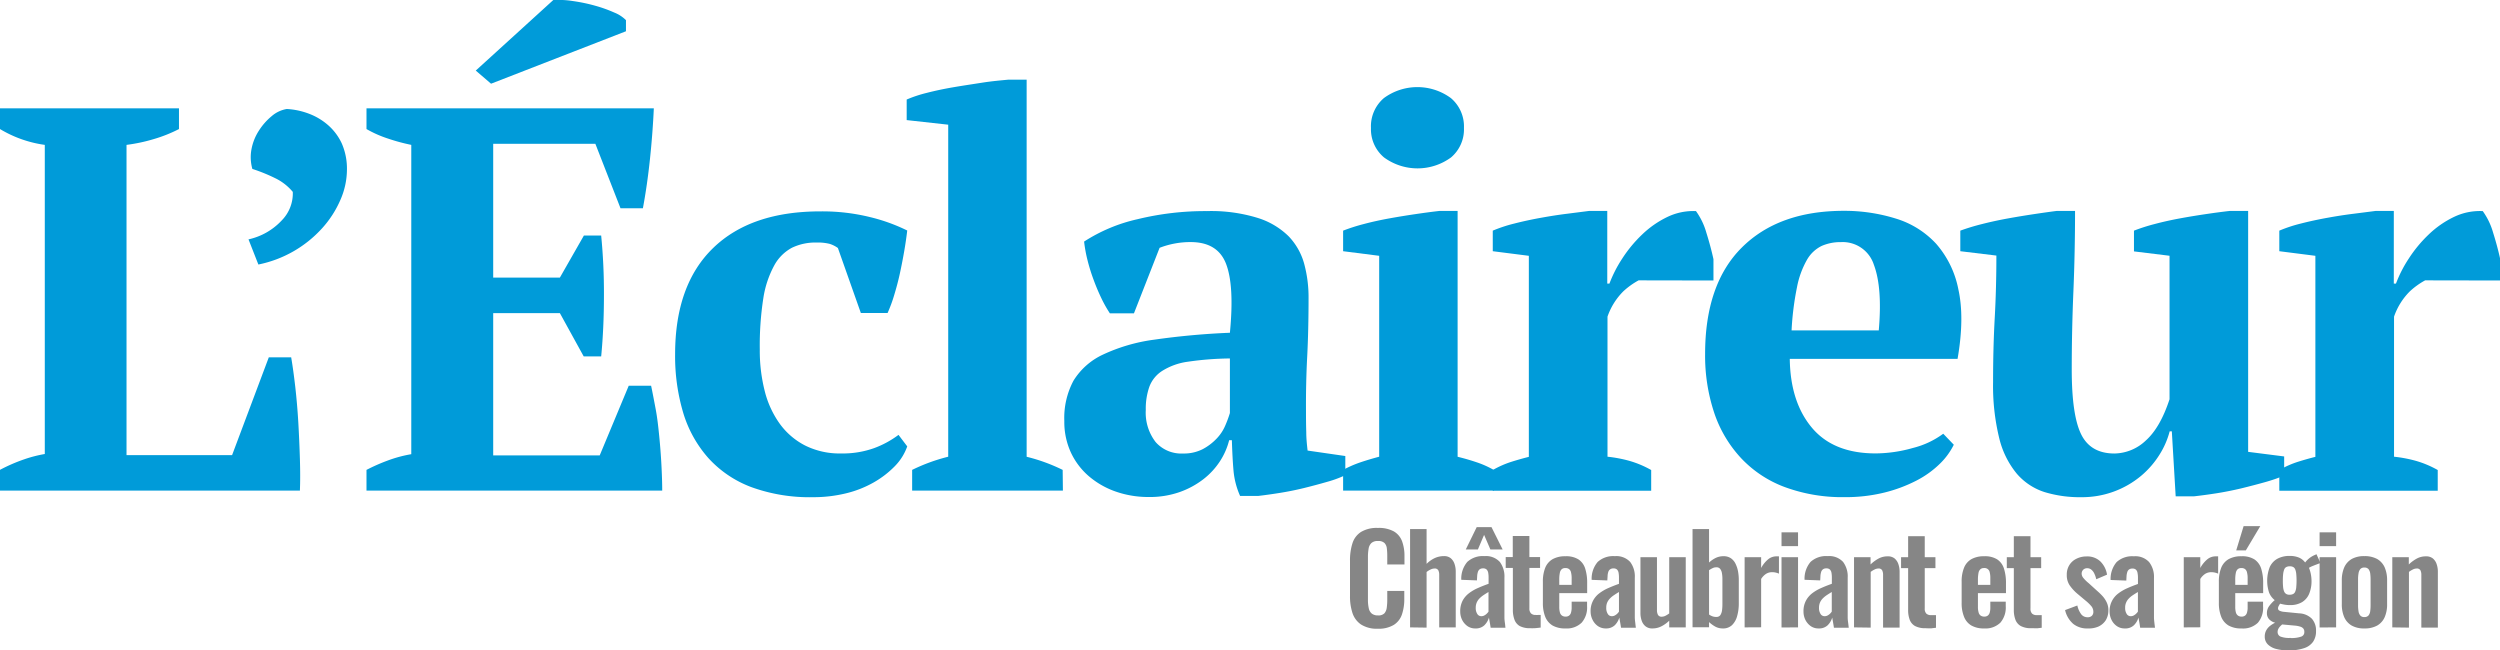 <svg xmlns="http://www.w3.org/2000/svg" viewBox="0 0 544.76 141.73"><defs><style>.cls-1{fill:#009bd9;}.cls-2{fill:#868686;}</style></defs><g id="Repères"><path class="cls-1" d="M0,23.6H39v4.52a30.9,30.9,0,0,1-5.54,2.2,36.74,36.74,0,0,1-5.89,1.25V99.18h23l8-21.31h4.88q.47,2.75.89,6.43T65,92q.23,4.05.35,8t0,6.9H0v-4.52a36.61,36.61,0,0,1,5.18-2.26,28.5,28.5,0,0,1,4.58-1.19V31.57A25.78,25.78,0,0,1,0,28.12Z" transform="translate(0 0)"/><path class="cls-1" d="M54.15,52.16A14,14,0,0,0,61.42,48a8.38,8.38,0,0,0,2.38-6.19,11.5,11.5,0,0,0-3.87-3,36.82,36.82,0,0,0-4.94-2,9.4,9.4,0,0,1-.18-4.35,11.2,11.2,0,0,1,1.61-4,13.5,13.5,0,0,1,2.79-3.16,6.72,6.72,0,0,1,3.28-1.55,16,16,0,0,1,4.76,1,13.67,13.67,0,0,1,4.22,2.5,12,12,0,0,1,3,4,13.7,13.7,0,0,1,1.13,5.78,16.55,16.55,0,0,1-1.43,6.54,22.41,22.41,0,0,1-4,6.19A25.55,25.55,0,0,1,56.3,57.64Z" transform="translate(0 0)"/><path class="cls-1" d="M142.47,23.6q-.24,5.36-.84,11.06t-1.54,10.72h-4.88l-5.48-14.05H107.47V60.49H122l5.23-9.16H131a127.55,127.55,0,0,1,.6,13q0,7.14-.6,13.33h-3.81L122,68.23H107.47v31h23.21L137,84.06h4.88c.32,1.51.64,3.21,1,5.12s.57,3.87.77,5.89.36,4.06.47,6.13.18,4,.18,5.71H79.86v-4.52a40.9,40.9,0,0,1,4.52-2,28.29,28.29,0,0,1,5.24-1.42V31.57a42,42,0,0,1-5.06-1.37,24.69,24.69,0,0,1-4.7-2.08V23.6ZM120.57,0a21,21,0,0,1,4.34.24,36.86,36.86,0,0,1,4.76,1,29.6,29.6,0,0,1,4.17,1.49,7.5,7.5,0,0,1,2.56,1.66V6.81L107,18.24l-3.33-2.86Z" transform="translate(0 0)"/><path class="cls-1" d="M197.69,97.27a11.74,11.74,0,0,1-2.73,4.34,20.79,20.79,0,0,1-4.59,3.52,23.22,23.22,0,0,1-6.07,2.38,29.84,29.84,0,0,1-7.08.83,37.21,37.21,0,0,1-13.51-2.2,24,24,0,0,1-9.34-6.31A26.23,26.23,0,0,1,148.89,90a43.17,43.17,0,0,1-1.78-12.79q0-15.12,8.27-23.15t23.51-8a43.29,43.29,0,0,1,10.71,1.25,38.94,38.94,0,0,1,8.09,2.92c-.16,1.35-.37,2.84-.65,4.46s-.6,3.26-.95,4.88-.78,3.21-1.25,4.76a31.27,31.27,0,0,1-1.43,3.87h-5.83l-5-14.16a6.27,6.27,0,0,0-1.79-.9,10.6,10.6,0,0,0-2.85-.29,11.77,11.77,0,0,0-5.36,1.13,9.49,9.49,0,0,0-3.87,3.86A21.82,21.82,0,0,0,166.33,65a67.37,67.37,0,0,0-.77,11.18,35.74,35.74,0,0,0,1.07,9,20.91,20.91,0,0,0,3.27,7.14,15.61,15.61,0,0,0,5.54,4.76,16.83,16.83,0,0,0,7.85,1.73,20.23,20.23,0,0,0,7.26-1.19,20.75,20.75,0,0,0,5.24-2.86Z" transform="translate(0 0)"/><path class="cls-1" d="M231.61,106.91H198.76v-4.52a39.53,39.53,0,0,1,7.86-2.87V27.17l-9.05-1V21.69a27.59,27.59,0,0,1,4.29-1.43c1.82-.47,3.79-.89,5.89-1.25s4.2-.67,6.31-1,4-.49,5.65-.65h4V99.53a38.79,38.79,0,0,1,7.85,2.86Z" transform="translate(0 0)"/><path class="cls-1" d="M284.58,89.65q0,2.63.06,4.53c0,1.27.13,2.61.29,4l8.22,1.19v4.17a24.16,24.16,0,0,1-3.87,1.43c-1.63.47-3.33.93-5.12,1.37s-3.55.79-5.3,1.07-3.29.49-4.64.65h-4a17.32,17.32,0,0,1-1.43-5.47q-.24-2.75-.36-6.67h-.59a15.16,15.16,0,0,1-2,4.58,16,16,0,0,1-3.63,3.93,18.57,18.57,0,0,1-5.18,2.8,19.63,19.63,0,0,1-6.66,1.07,21.51,21.51,0,0,1-7.26-1.19,18.18,18.18,0,0,1-5.83-3.33,15.32,15.32,0,0,1-3.93-5.18,15.88,15.88,0,0,1-1.43-6.84,17.22,17.22,0,0,1,2-8.81,14.94,14.94,0,0,1,6.37-5.66,38.14,38.14,0,0,1,11.19-3.27A161.85,161.85,0,0,1,268,72.51q1-10.23-.83-15t-7.74-4.76A18.57,18.57,0,0,0,252.68,54l-5.59,14.28h-5.24A27.22,27.22,0,0,1,240,65c-.59-1.23-1.15-2.54-1.66-3.93A39.72,39.72,0,0,1,237,56.8a31.11,31.11,0,0,1-.77-4.16,35.88,35.88,0,0,1,11.66-4.88A62.12,62.12,0,0,1,263,46a34.37,34.37,0,0,1,11.07,1.49,16.6,16.6,0,0,1,6.73,4,14,14,0,0,1,3.39,6,27.83,27.83,0,0,1,.95,7.38q0,7.14-.3,12.91T284.58,89.65ZM257.8,98.82a9,9,0,0,0,4.28-.95,11.84,11.84,0,0,0,3-2.27,9.35,9.35,0,0,0,1.9-2.85A24.8,24.8,0,0,0,268,90V78.11a67.35,67.35,0,0,0-9.16.71,14,14,0,0,0-5.59,2,7,7,0,0,0-2.8,3.45,14.47,14.47,0,0,0-.78,5.06,10.47,10.47,0,0,0,2.15,7A7.44,7.44,0,0,0,257.8,98.82Z" transform="translate(0 0)"/><path class="cls-1" d="M325.52,106.91H292.67v-4.52a25.19,25.19,0,0,1,3.69-1.62c1.27-.43,2.66-.85,4.17-1.25V55.74l-7.86-1V50.26a40.3,40.3,0,0,1,4.46-1.43c1.79-.48,3.67-.89,5.66-1.25s3.92-.67,5.83-.95,3.57-.5,5-.66h4V99.53c1.59.39,3,.81,4.29,1.25a20.65,20.65,0,0,1,3.57,1.61Zm-26.78-79a8.08,8.08,0,0,1,2.82-6.54,12.33,12.33,0,0,1,14.59,0A8.08,8.08,0,0,1,319,27.88a8,8,0,0,1-2.82,6.43,12.37,12.37,0,0,1-14.59,0A8,8,0,0,1,298.74,27.88Z" transform="translate(0 0)"/><path class="cls-1" d="M357.06,61.09a16.36,16.36,0,0,0-3.33,2.39A14.41,14.41,0,0,0,350.28,69V99.52a28.67,28.67,0,0,1,4.76.9,22,22,0,0,1,4.76,2v4.52H325.28v-4.52a21.06,21.06,0,0,1,4.05-1.79q1.91-.6,3.81-1.08V55.74l-7.86-1V50.26a31.15,31.15,0,0,1,4.7-1.55c1.87-.48,3.79-.89,5.78-1.25s3.9-.66,5.77-.89l4.7-.6h4V61.8h.47a27.84,27.84,0,0,1,2.8-5.47,28.93,28.93,0,0,1,4.34-5.24,21.1,21.1,0,0,1,5.48-3.81A13,13,0,0,1,369.56,46a15,15,0,0,1,2.26,4.7c.63,2,1.15,3.95,1.55,5.78v4.64Z" transform="translate(0 0)"/><path class="cls-1" d="M425.74,96.91a15.08,15.08,0,0,1-3,4.11,21,21,0,0,1-5.12,3.69,31.81,31.81,0,0,1-7,2.62,35.22,35.22,0,0,1-8.63,1,36.17,36.17,0,0,1-13.09-2.2,25,25,0,0,1-9.52-6.31A27.13,27.13,0,0,1,373.55,90a39.35,39.35,0,0,1-2-12.85q0-15.24,8-23.21t22.13-8a37.7,37.7,0,0,1,11.37,1.67,19.79,19.79,0,0,1,8.81,5.47,21.18,21.18,0,0,1,4.88,10q1.37,6.19-.18,15.12H390q.12,9.4,4.82,15t13.87,5.6a30.15,30.15,0,0,0,8.15-1.19,18.7,18.7,0,0,0,6.6-3.1ZM401.15,52.76a10.12,10.12,0,0,0-4.2.83,7.46,7.46,0,0,0-3.19,3,19.36,19.36,0,0,0-2.19,6A63,63,0,0,0,390.39,72h19q.82-9.29-1.06-14.29A7.12,7.12,0,0,0,401.15,52.76Z" transform="translate(0 0)"/><path class="cls-1" d="M434.3,83.29q0-7.51.36-14t.36-13.6l-7.86-.95V50.26a46.53,46.53,0,0,1,4.7-1.43c1.87-.48,3.79-.89,5.78-1.25s3.9-.67,5.77-.95,3.43-.5,4.7-.66h4.05q0,8.93-.36,17.56t-.36,17c0,6.5.66,11.19,2,14s3.74,4.29,7.32,4.29A10.12,10.12,0,0,0,467.57,96q3.15-2.81,5.18-9V55.73L465,54.78V50.26a40.3,40.3,0,0,1,4.46-1.43c1.79-.48,3.65-.89,5.6-1.25s3.87-.67,5.77-.95,3.57-.5,5-.66h4.05V98.46l7.85,1v4.17a35.83,35.83,0,0,1-4.16,1.43q-2.5.7-5.24,1.37c-1.83.43-3.63.79-5.42,1.07s-3.39.49-4.82.65h-4l-.84-14.16h-.47A18,18,0,0,1,470.61,99a19.56,19.56,0,0,1-4,4.64,20.06,20.06,0,0,1-13.15,4.7,26.33,26.33,0,0,1-8-1.13,13.33,13.33,0,0,1-6-4,19.19,19.19,0,0,1-3.81-7.69A48,48,0,0,1,434.3,83.29Z" transform="translate(0 0)"/><path class="cls-1" d="M528.45,61.09a16.36,16.36,0,0,0-3.33,2.39A14.41,14.41,0,0,0,521.67,69V99.52a28.67,28.67,0,0,1,4.76.9,22,22,0,0,1,4.76,2v4.52H496.67v-4.52a21.06,21.06,0,0,1,4.05-1.79q1.9-.6,3.81-1.08V55.74l-7.86-1V50.26a31.15,31.15,0,0,1,4.7-1.55c1.86-.48,3.79-.89,5.77-1.25s3.91-.66,5.78-.89l4.7-.6h4V61.8h.47a27.31,27.31,0,0,1,2.8-5.47,28.93,28.93,0,0,1,4.34-5.24,21.1,21.1,0,0,1,5.48-3.81A13,13,0,0,1,541,46a15,15,0,0,1,2.26,4.7c.63,2,1.15,3.95,1.55,5.78v4.64Z" transform="translate(0 0)"/><path class="cls-2" d="M300.25,137a6.37,6.37,0,0,1-3.69-.93,4.83,4.83,0,0,1-1.86-2.52,11.57,11.57,0,0,1-.53-3.69v-7.65a12.09,12.09,0,0,1,.53-3.81,4.55,4.55,0,0,1,1.86-2.48,6.63,6.63,0,0,1,3.69-.88,6.71,6.71,0,0,1,3.48.76,4.17,4.17,0,0,1,1.79,2.15,9.29,9.29,0,0,1,.52,3.26V123h-3.75v-1.86a13.74,13.74,0,0,0-.09-1.64,2,2,0,0,0-.51-1.17,1.87,1.87,0,0,0-1.41-.44,2,2,0,0,0-1.47.46,2.19,2.19,0,0,0-.59,1.25,10.29,10.29,0,0,0-.14,1.76v9.31a8.35,8.35,0,0,0,.19,1.91,2,2,0,0,0,.67,1.14,2.09,2.09,0,0,0,1.34.38,1.79,1.79,0,0,0,1.39-.46,2.3,2.3,0,0,0,.51-1.23,12.65,12.65,0,0,0,.11-1.72v-1.93H306v1.72a10.26,10.26,0,0,1-.5,3.37,4.32,4.32,0,0,1-1.76,2.3A6.29,6.29,0,0,1,300.25,137Z" transform="translate(0 0)"/><path class="cls-2" d="M307.26,136.71V115.28h3.6v7.59a6.35,6.35,0,0,1,1.73-1.24,4.7,4.7,0,0,1,2.05-.45,2.22,2.22,0,0,1,1.48.46,2.68,2.68,0,0,1,.82,1.23,5,5,0,0,1,.27,1.67v12.17h-3.6V125.25a2.14,2.14,0,0,0-.21-1,.86.86,0,0,0-.82-.37,2,2,0,0,0-.83.21,4,4,0,0,0-.89.55v12.12Z" transform="translate(0 0)"/><path class="cls-2" d="M321.49,136.94a2.91,2.91,0,0,1-1.77-.54,3.7,3.7,0,0,1-1.14-1.37,4.09,4.09,0,0,1-.39-1.74,5,5,0,0,1,.52-2.4,5.07,5.07,0,0,1,1.41-1.64,9.52,9.52,0,0,1,2-1.15c.74-.33,1.49-.62,2.25-.89v-1.32a5.78,5.78,0,0,0-.09-1.11,1.33,1.33,0,0,0-.35-.69,1.1,1.1,0,0,0-.78-.24,1.19,1.19,0,0,0-.73.21,1.17,1.17,0,0,0-.39.6,3.66,3.66,0,0,0-.15.88l-.05.93-3.41-.13a5.62,5.62,0,0,1,1.31-3.9,5,5,0,0,1,3.74-1.26,4.1,4.1,0,0,1,3.35,1.27,5.29,5.29,0,0,1,1,3.44V133c0,.57,0,1.08,0,1.53s.06.88.11,1.25.08.69.11,1h-3.22c-.06-.36-.12-.76-.2-1.21s-.14-.78-.17-1a3.87,3.87,0,0,1-1,1.68A2.69,2.69,0,0,1,321.49,136.94Zm-2.09-17.21,2.38-4.87H325l2.43,4.87h-2.67l-1.37-3.18-1.35,3.18Zm3.41,14.54a1.24,1.24,0,0,0,.65-.17,2.2,2.2,0,0,0,.54-.41,2.26,2.26,0,0,0,.35-.42V129c-.39.23-.76.46-1.1.69a5.6,5.6,0,0,0-.9.75,3,3,0,0,0-.58.89,2.86,2.86,0,0,0-.2,1.11,2.34,2.34,0,0,0,.33,1.33A1,1,0,0,0,322.81,134.27Z" transform="translate(0 0)"/><path class="cls-2" d="M333.45,136.89a4.74,4.74,0,0,1-2.29-.47A2.62,2.62,0,0,1,330,135a6,6,0,0,1-.34-2.14v-9.1H328.1v-2.38h1.54v-4.58h3.62v4.58h2.33v2.38h-2.33v8.78a1.5,1.5,0,0,0,.35,1.12,1.39,1.39,0,0,0,1,.34,5.44,5.44,0,0,0,.57,0l.54,0v2.75l-1.05.12A12.32,12.32,0,0,1,333.45,136.89Z" transform="translate(0 0)"/><path class="cls-2" d="M341.12,136.94a5.46,5.46,0,0,1-2.81-.64,3.88,3.88,0,0,1-1.6-1.91,8,8,0,0,1-.51-3v-4.6a8.11,8.11,0,0,1,.51-3.07,3.84,3.84,0,0,1,1.62-1.88,5.54,5.54,0,0,1,2.79-.63,5,5,0,0,1,2.84.69,3.73,3.73,0,0,1,1.46,2,10.15,10.15,0,0,1,.43,3.18v2.17h-6.08v3a4.47,4.47,0,0,0,.14,1.21,1.24,1.24,0,0,0,.47.69,1.33,1.33,0,0,0,.76.21,1.21,1.21,0,0,0,.77-.22,1.19,1.19,0,0,0,.42-.66,3.78,3.78,0,0,0,.14-1.1V131.1h3.36v1a5,5,0,0,1-1.17,3.57A4.62,4.62,0,0,1,341.12,136.94Zm-1.35-9.49h2.7V126a5,5,0,0,0-.14-1.28,1.22,1.22,0,0,0-.42-.71,1.31,1.31,0,0,0-.82-.23,1.18,1.18,0,0,0-.77.24,1.44,1.44,0,0,0-.42.79,7.19,7.19,0,0,0-.13,1.59Z" transform="translate(0 0)"/><path class="cls-2" d="M349.93,136.94a3,3,0,0,1-1.78-.54A3.58,3.58,0,0,1,347,135a4,4,0,0,1-.4-1.74,4.76,4.76,0,0,1,1.93-4,9.52,9.52,0,0,1,2-1.15c.75-.33,1.49-.62,2.25-.89v-1.32a5.78,5.78,0,0,0-.09-1.11,1.32,1.32,0,0,0-.34-.69,1.1,1.1,0,0,0-.78-.24,1.17,1.17,0,0,0-.73.21,1.12,1.12,0,0,0-.4.6,3.24,3.24,0,0,0-.14.88l-.06.93-3.41-.13a5.62,5.62,0,0,1,1.31-3.9,5,5,0,0,1,3.74-1.26,4.08,4.08,0,0,1,3.35,1.27,5.23,5.23,0,0,1,1,3.44V133c0,.57,0,1.08,0,1.53s.07.88.11,1.25.08.69.12,1h-3.23c-.05-.36-.12-.76-.2-1.21s-.13-.78-.17-1a4,4,0,0,1-1,1.68A2.72,2.72,0,0,1,349.93,136.94Zm1.32-2.67a1.26,1.26,0,0,0,.65-.17,2.41,2.41,0,0,0,.54-.41,2.15,2.15,0,0,0,.34-.42V129c-.39.23-.75.46-1.09.69a4.84,4.84,0,0,0-.9.75,3,3,0,0,0-.59.89,2.87,2.87,0,0,0-.19,1.11,2.34,2.34,0,0,0,.33,1.33A1,1,0,0,0,351.25,134.27Z" transform="translate(0 0)"/><path class="cls-2" d="M360.06,136.94a2.28,2.28,0,0,1-1.48-.46,2.63,2.63,0,0,1-.85-1.24,5,5,0,0,1-.27-1.65V121.42h3.6v11.5a2.17,2.17,0,0,0,.23,1.08.88.88,0,0,0,.83.38,1.81,1.81,0,0,0,.81-.21,6.23,6.23,0,0,0,.8-.5V121.42h3.6v15.29h-3.6v-1.46a6.92,6.92,0,0,1-1.69,1.22A4.25,4.25,0,0,1,360.06,136.94Z" transform="translate(0 0)"/><path class="cls-2" d="M375.37,136.94a3.4,3.4,0,0,1-1.59-.39,6.86,6.86,0,0,1-1.37-1v1.14h-3.6V115.28h3.6v7.3a5.9,5.9,0,0,1,1.44-1,3.83,3.83,0,0,1,1.68-.38,2.79,2.79,0,0,1,1.69.48,3.09,3.09,0,0,1,1,1.25,6.25,6.25,0,0,1,.52,1.67,10.23,10.23,0,0,1,.15,1.71v5.18a9.9,9.9,0,0,1-.36,2.75,4.29,4.29,0,0,1-1.14,2A2.82,2.82,0,0,1,375.37,136.94ZM374,134.43a1,1,0,0,0,.86-.38,2.49,2.49,0,0,0,.37-1,10.39,10.39,0,0,0,.09-1.42v-5.47a7.13,7.13,0,0,0-.11-1.29,2.05,2.05,0,0,0-.38-.91,1,1,0,0,0-.86-.34,1.71,1.71,0,0,0-.82.2,5.31,5.31,0,0,0-.74.43v9.66a3.34,3.34,0,0,0,.75.39A2.24,2.24,0,0,0,374,134.43Z" transform="translate(0 0)"/><path class="cls-2" d="M380.16,136.71V121.42h3.6v2.35a6.3,6.3,0,0,1,1.58-1.94,2.83,2.83,0,0,1,1.75-.6l.28,0,.27,0V125a4.1,4.1,0,0,0-.7-.23,3.33,3.33,0,0,0-.78-.09,2.46,2.46,0,0,0-1.29.34,3.56,3.56,0,0,0-1.11,1.14v10.53Z" transform="translate(0 0)"/><path class="cls-2" d="M388.2,119v-3h3.6v3Zm0,17.73V121.42h3.6v15.29Z" transform="translate(0 0)"/><path class="cls-2" d="M396.29,136.94a2.91,2.91,0,0,1-1.77-.54,3.7,3.7,0,0,1-1.14-1.37,4.09,4.09,0,0,1-.39-1.74,4.9,4.9,0,0,1,.53-2.4,5,5,0,0,1,1.4-1.64,9.52,9.52,0,0,1,2-1.15c.74-.33,1.49-.62,2.25-.89v-1.32a5.78,5.78,0,0,0-.09-1.11,1.33,1.33,0,0,0-.35-.69,1.09,1.09,0,0,0-.78-.24,1.14,1.14,0,0,0-.72.21,1.12,1.12,0,0,0-.4.6,3.66,3.66,0,0,0-.15.88l-.05.93-3.41-.13a5.62,5.62,0,0,1,1.31-3.9,5,5,0,0,1,3.74-1.26,4.1,4.1,0,0,1,3.35,1.27,5.29,5.29,0,0,1,1,3.44V133c0,.57,0,1.08,0,1.53s.06.88.11,1.25.08.69.12,1h-3.23c-.05-.36-.12-.76-.2-1.21s-.14-.78-.17-1a3.87,3.87,0,0,1-1,1.68A2.69,2.69,0,0,1,396.29,136.94Zm1.33-2.67a1.23,1.23,0,0,0,.64-.17,2.25,2.25,0,0,0,.55-.41,2.6,2.6,0,0,0,.34-.42V129c-.39.23-.75.46-1.1.69a5.6,5.6,0,0,0-.9.75,3,3,0,0,0-.58.89,2.86,2.86,0,0,0-.2,1.11,2.34,2.34,0,0,0,.33,1.33A1,1,0,0,0,397.62,134.27Z" transform="translate(0 0)"/><path class="cls-2" d="M404,136.71V121.42h3.6V123a7.89,7.89,0,0,1,1.73-1.28,4.08,4.08,0,0,1,2-.49,2.27,2.27,0,0,1,1.51.46,2.76,2.76,0,0,1,.82,1.23,5,5,0,0,1,.27,1.67v12.17h-3.6V125.25a2.14,2.14,0,0,0-.21-1,.86.86,0,0,0-.82-.37,1.88,1.88,0,0,0-.81.21,4.65,4.65,0,0,0-.86.53v12.14Z" transform="translate(0 0)"/><path class="cls-2" d="M419.6,136.89a4.71,4.71,0,0,1-2.29-.47,2.62,2.62,0,0,1-1.18-1.38,6,6,0,0,1-.34-2.14v-9.1h-1.54v-2.38h1.54v-4.58h3.62v4.58h2.33v2.38h-2.33v8.78a1.5,1.5,0,0,0,.34,1.12,1.42,1.42,0,0,0,1,.34,5.12,5.12,0,0,0,.56,0l.55,0v2.75l-1,.12A12.32,12.32,0,0,1,419.6,136.89Z" transform="translate(0 0)"/><path class="cls-2" d="M432.37,136.94a5.4,5.4,0,0,1-2.8-.64,3.78,3.78,0,0,1-1.6-1.91,7.83,7.83,0,0,1-.52-3v-4.6a7.91,7.91,0,0,1,.52-3.07,3.77,3.77,0,0,1,1.61-1.88,5.54,5.54,0,0,1,2.79-.63,5,5,0,0,1,2.84.69,3.73,3.73,0,0,1,1.46,2,10.13,10.13,0,0,1,.44,3.18v2.17H431v3a4.06,4.06,0,0,0,.15,1.21,1.18,1.18,0,0,0,.46.69,1.36,1.36,0,0,0,.77.21,1.2,1.2,0,0,0,.76-.22,1.26,1.26,0,0,0,.43-.66,3.81,3.81,0,0,0,.13-1.1V131.1h3.36v1a5.06,5.06,0,0,1-1.16,3.57A4.64,4.64,0,0,1,432.37,136.94ZM431,127.45h2.7V126a5,5,0,0,0-.13-1.28,1.14,1.14,0,0,0-1.25-.94,1.15,1.15,0,0,0-.76.24,1.39,1.39,0,0,0-.43.79,7.87,7.87,0,0,0-.13,1.59Z" transform="translate(0 0)"/><path class="cls-2" d="M442.63,136.89a4.67,4.67,0,0,1-2.28-.47,2.62,2.62,0,0,1-1.18-1.38,6,6,0,0,1-.35-2.14v-9.1h-1.53v-2.38h1.53v-4.58h3.63v4.58h2.33v2.38h-2.33v8.78a1.5,1.5,0,0,0,.34,1.12,1.41,1.41,0,0,0,1,.34,5.17,5.17,0,0,0,.57,0l.54,0v2.75l-1,.12Q443.29,136.89,442.63,136.89Z" transform="translate(0 0)"/><path class="cls-2" d="M454.93,136.94a4.8,4.8,0,0,1-3.17-1,5.62,5.62,0,0,1-1.77-3l2.67-1a5,5,0,0,0,.84,1.9,1.7,1.7,0,0,0,1.38.66,1.26,1.26,0,0,0,.95-.32,1.18,1.18,0,0,0,.32-.87,1.91,1.91,0,0,0-.38-1.15,8.91,8.91,0,0,0-1.31-1.28l-1.86-1.56a9.47,9.47,0,0,1-1.62-1.79,3.94,3.94,0,0,1-.62-2.29,3.84,3.84,0,0,1,.57-2.12,3.68,3.68,0,0,1,1.56-1.38,4.84,4.84,0,0,1,2.2-.49,4.09,4.09,0,0,1,3,1.1,5.14,5.14,0,0,1,1.44,2.87l-2.35,1a5.36,5.36,0,0,0-.39-1.17,2.49,2.49,0,0,0-.64-.89,1.39,1.39,0,0,0-.93-.34,1.18,1.18,0,0,0-.89.34,1.21,1.21,0,0,0-.33.87,1.49,1.49,0,0,0,.39.93,7.55,7.55,0,0,0,1.1,1.08l1.87,1.7a13.85,13.85,0,0,1,1.17,1.13,5.58,5.58,0,0,1,.92,1.37,3.83,3.83,0,0,1,.37,1.73,4,4,0,0,1-.59,2.22,3.78,3.78,0,0,1-1.62,1.36A5.34,5.34,0,0,1,454.93,136.94Z" transform="translate(0 0)"/><path class="cls-2" d="M463,136.94a2.91,2.91,0,0,1-1.77-.54,3.52,3.52,0,0,1-1.14-1.37,4.1,4.1,0,0,1-.4-1.74,4.76,4.76,0,0,1,1.93-4,9.87,9.87,0,0,1,2-1.15c.74-.33,1.49-.62,2.25-.89v-1.32a5,5,0,0,0-.1-1.11,1.25,1.25,0,0,0-.34-.69,1.1,1.1,0,0,0-.78-.24,1.19,1.19,0,0,0-.73.21,1.11,1.11,0,0,0-.39.6,3.66,3.66,0,0,0-.15.88l-.05.93-3.42-.13a5.67,5.67,0,0,1,1.31-3.9,5,5,0,0,1,3.75-1.26,4.06,4.06,0,0,1,3.34,1.27,5.23,5.23,0,0,1,1.05,3.44V133c0,.57,0,1.08,0,1.53s.06.88.1,1.25.09.69.12,1h-3.23c-.05-.36-.11-.76-.19-1.21s-.14-.78-.18-1a3.85,3.85,0,0,1-1,1.68A2.69,2.69,0,0,1,463,136.94Zm1.32-2.67a1.24,1.24,0,0,0,.65-.17,2.41,2.41,0,0,0,.54-.41,2.26,2.26,0,0,0,.35-.42V129c-.39.23-.76.46-1.1.69a4.84,4.84,0,0,0-.9.75,2.79,2.79,0,0,0-.58.89,2.69,2.69,0,0,0-.2,1.11,2.34,2.34,0,0,0,.33,1.33A1,1,0,0,0,464.32,134.27Z" transform="translate(0 0)"/><path class="cls-2" d="M475.85,136.71V121.42h3.6v2.35a6.46,6.46,0,0,1,1.59-1.94,2.83,2.83,0,0,1,1.74-.6l.28,0,.28,0V125a4.42,4.42,0,0,0-.7-.23,3.46,3.46,0,0,0-.78-.09,2.5,2.5,0,0,0-1.3.34,3.56,3.56,0,0,0-1.11,1.14v10.53Z" transform="translate(0 0)"/><path class="cls-2" d="M488.42,136.94a5.46,5.46,0,0,1-2.81-.64,3.88,3.88,0,0,1-1.6-1.91,8,8,0,0,1-.51-3v-4.6a8.11,8.11,0,0,1,.51-3.07,3.84,3.84,0,0,1,1.62-1.88,5.54,5.54,0,0,1,2.79-.63,5,5,0,0,1,2.84.69,3.79,3.79,0,0,1,1.46,2,10.15,10.15,0,0,1,.43,3.18v2.17h-6.08v3a4.47,4.47,0,0,0,.14,1.21,1.24,1.24,0,0,0,.47.69,1.33,1.33,0,0,0,.76.21,1.21,1.21,0,0,0,.77-.22,1.24,1.24,0,0,0,.42-.66,3.78,3.78,0,0,0,.14-1.1V131.1h3.36v1A5,5,0,0,1,492,135.7,4.62,4.62,0,0,1,488.42,136.94Zm-1.35-9.49h2.7V126a5,5,0,0,0-.14-1.28,1.28,1.28,0,0,0-.42-.71,1.31,1.31,0,0,0-.82-.23,1.18,1.18,0,0,0-.77.24,1.44,1.44,0,0,0-.42.79,7.19,7.19,0,0,0-.13,1.59Zm.21-7.51,1.61-5.29h3.63l-3.15,5.29Z" transform="translate(0 0)"/><path class="cls-2" d="M498.76,141.73a10.34,10.34,0,0,1-2.75-.32,4,4,0,0,1-1.85-1,2.34,2.34,0,0,1-.66-1.72,2.73,2.73,0,0,1,.3-1.29,3.14,3.14,0,0,1,.83-1,5.87,5.87,0,0,1,1.14-.71,2.63,2.63,0,0,1-1.33-.77,1.86,1.86,0,0,1-.47-1.27,2.56,2.56,0,0,1,.45-1.53,8,8,0,0,1,1.25-1.35,4,4,0,0,1-1.23-1.65,8.26,8.26,0,0,1,.15-5.56,3.92,3.92,0,0,1,1.67-1.81,5.43,5.43,0,0,1,2.69-.61,5.05,5.05,0,0,1,2,.36,3.23,3.23,0,0,1,1.35,1.07,5.11,5.11,0,0,1,2-1.59l.47-.21.88,1.93a6.15,6.15,0,0,0-.78.27c-.33.12-.65.25-1,.39s-.56.27-.74.37a6.71,6.71,0,0,1,.4,1.32,8.26,8.26,0,0,1,.16,1.51,7.12,7.12,0,0,1-.51,2.81,3.85,3.85,0,0,1-1.54,1.83,5,5,0,0,1-2.71.65,6.41,6.41,0,0,1-1.09-.09c-.35-.06-.68-.14-1-.22a4.72,4.72,0,0,0-.3.5,1.08,1.08,0,0,0-.15.55.55.55,0,0,0,.32.48,2.83,2.83,0,0,0,1.06.26l3.22.32a4.13,4.13,0,0,1,2.78,1.18,3.83,3.83,0,0,1,.9,2.68,4,4,0,0,1-.62,2.3,3.79,3.79,0,0,1-1.93,1.41A10.34,10.34,0,0,1,498.76,141.73Zm.4-2.7a6.32,6.32,0,0,0,2.22-.29,1,1,0,0,0,.74-1.05,1.11,1.11,0,0,0-.19-.69,1.31,1.31,0,0,0-.66-.44,5.62,5.62,0,0,0-1.35-.25l-2.62-.24a4.78,4.78,0,0,0-.51.49,2.31,2.31,0,0,0-.36.54,1.46,1.46,0,0,0-.13.61,1.06,1.06,0,0,0,.63,1A5.32,5.32,0,0,0,499.16,139Zm-.21-9.44a1.53,1.53,0,0,0,.76-.17,1,1,0,0,0,.45-.56,3,3,0,0,0,.21-1,15.22,15.22,0,0,0,0-2.7,3.6,3.6,0,0,0-.2-1,1.09,1.09,0,0,0-.43-.58,1.52,1.52,0,0,0-.79-.18,1.57,1.57,0,0,0-.79.18,1,1,0,0,0-.44.57,4.14,4.14,0,0,0-.22,1,13.74,13.74,0,0,0-.06,1.38,12.93,12.93,0,0,0,.05,1.31,3.63,3.63,0,0,0,.21,1,1.23,1.23,0,0,0,.46.58A1.39,1.39,0,0,0,499,129.59Z" transform="translate(0 0)"/><path class="cls-2" d="M505.45,119v-3h3.6v3Zm0,17.73V121.42h3.6v15.29Z" transform="translate(0 0)"/><path class="cls-2" d="M515.21,136.94a5.41,5.41,0,0,1-2.75-.62,3.94,3.94,0,0,1-1.63-1.81,6.92,6.92,0,0,1-.54-2.88V126.5a7,7,0,0,1,.54-2.89,4,4,0,0,1,1.63-1.81,5.51,5.51,0,0,1,2.75-.62,5.65,5.65,0,0,1,2.77.62,4,4,0,0,1,1.64,1.81,7,7,0,0,1,.54,2.89v5.13a6.92,6.92,0,0,1-.54,2.88,3.91,3.91,0,0,1-1.64,1.81A5.54,5.54,0,0,1,515.21,136.94Zm0-2.48a1.13,1.13,0,0,0,.9-.35,1.84,1.84,0,0,0,.37-.93,10.59,10.59,0,0,0,.08-1.31v-5.61a10.19,10.19,0,0,0-.08-1.3,2,2,0,0,0-.37-.94,1.13,1.13,0,0,0-.9-.35,1.1,1.1,0,0,0-.9.35,1.91,1.91,0,0,0-.38.94,7.39,7.39,0,0,0-.1,1.3v5.61a7.66,7.66,0,0,0,.1,1.31,1.76,1.76,0,0,0,.38.93A1.1,1.1,0,0,0,515.24,134.46Z" transform="translate(0 0)"/><path class="cls-2" d="M521.29,136.71V121.42h3.6V123a8.13,8.13,0,0,1,1.73-1.28,4.08,4.08,0,0,1,2-.49,2.27,2.27,0,0,1,1.51.46,2.68,2.68,0,0,1,.82,1.23,5,5,0,0,1,.27,1.67v12.17h-3.6V125.25a2.14,2.14,0,0,0-.21-1,.86.86,0,0,0-.82-.37,1.88,1.88,0,0,0-.81.21,4.65,4.65,0,0,0-.86.53v12.14Z" transform="translate(0 0)"/></g></svg>